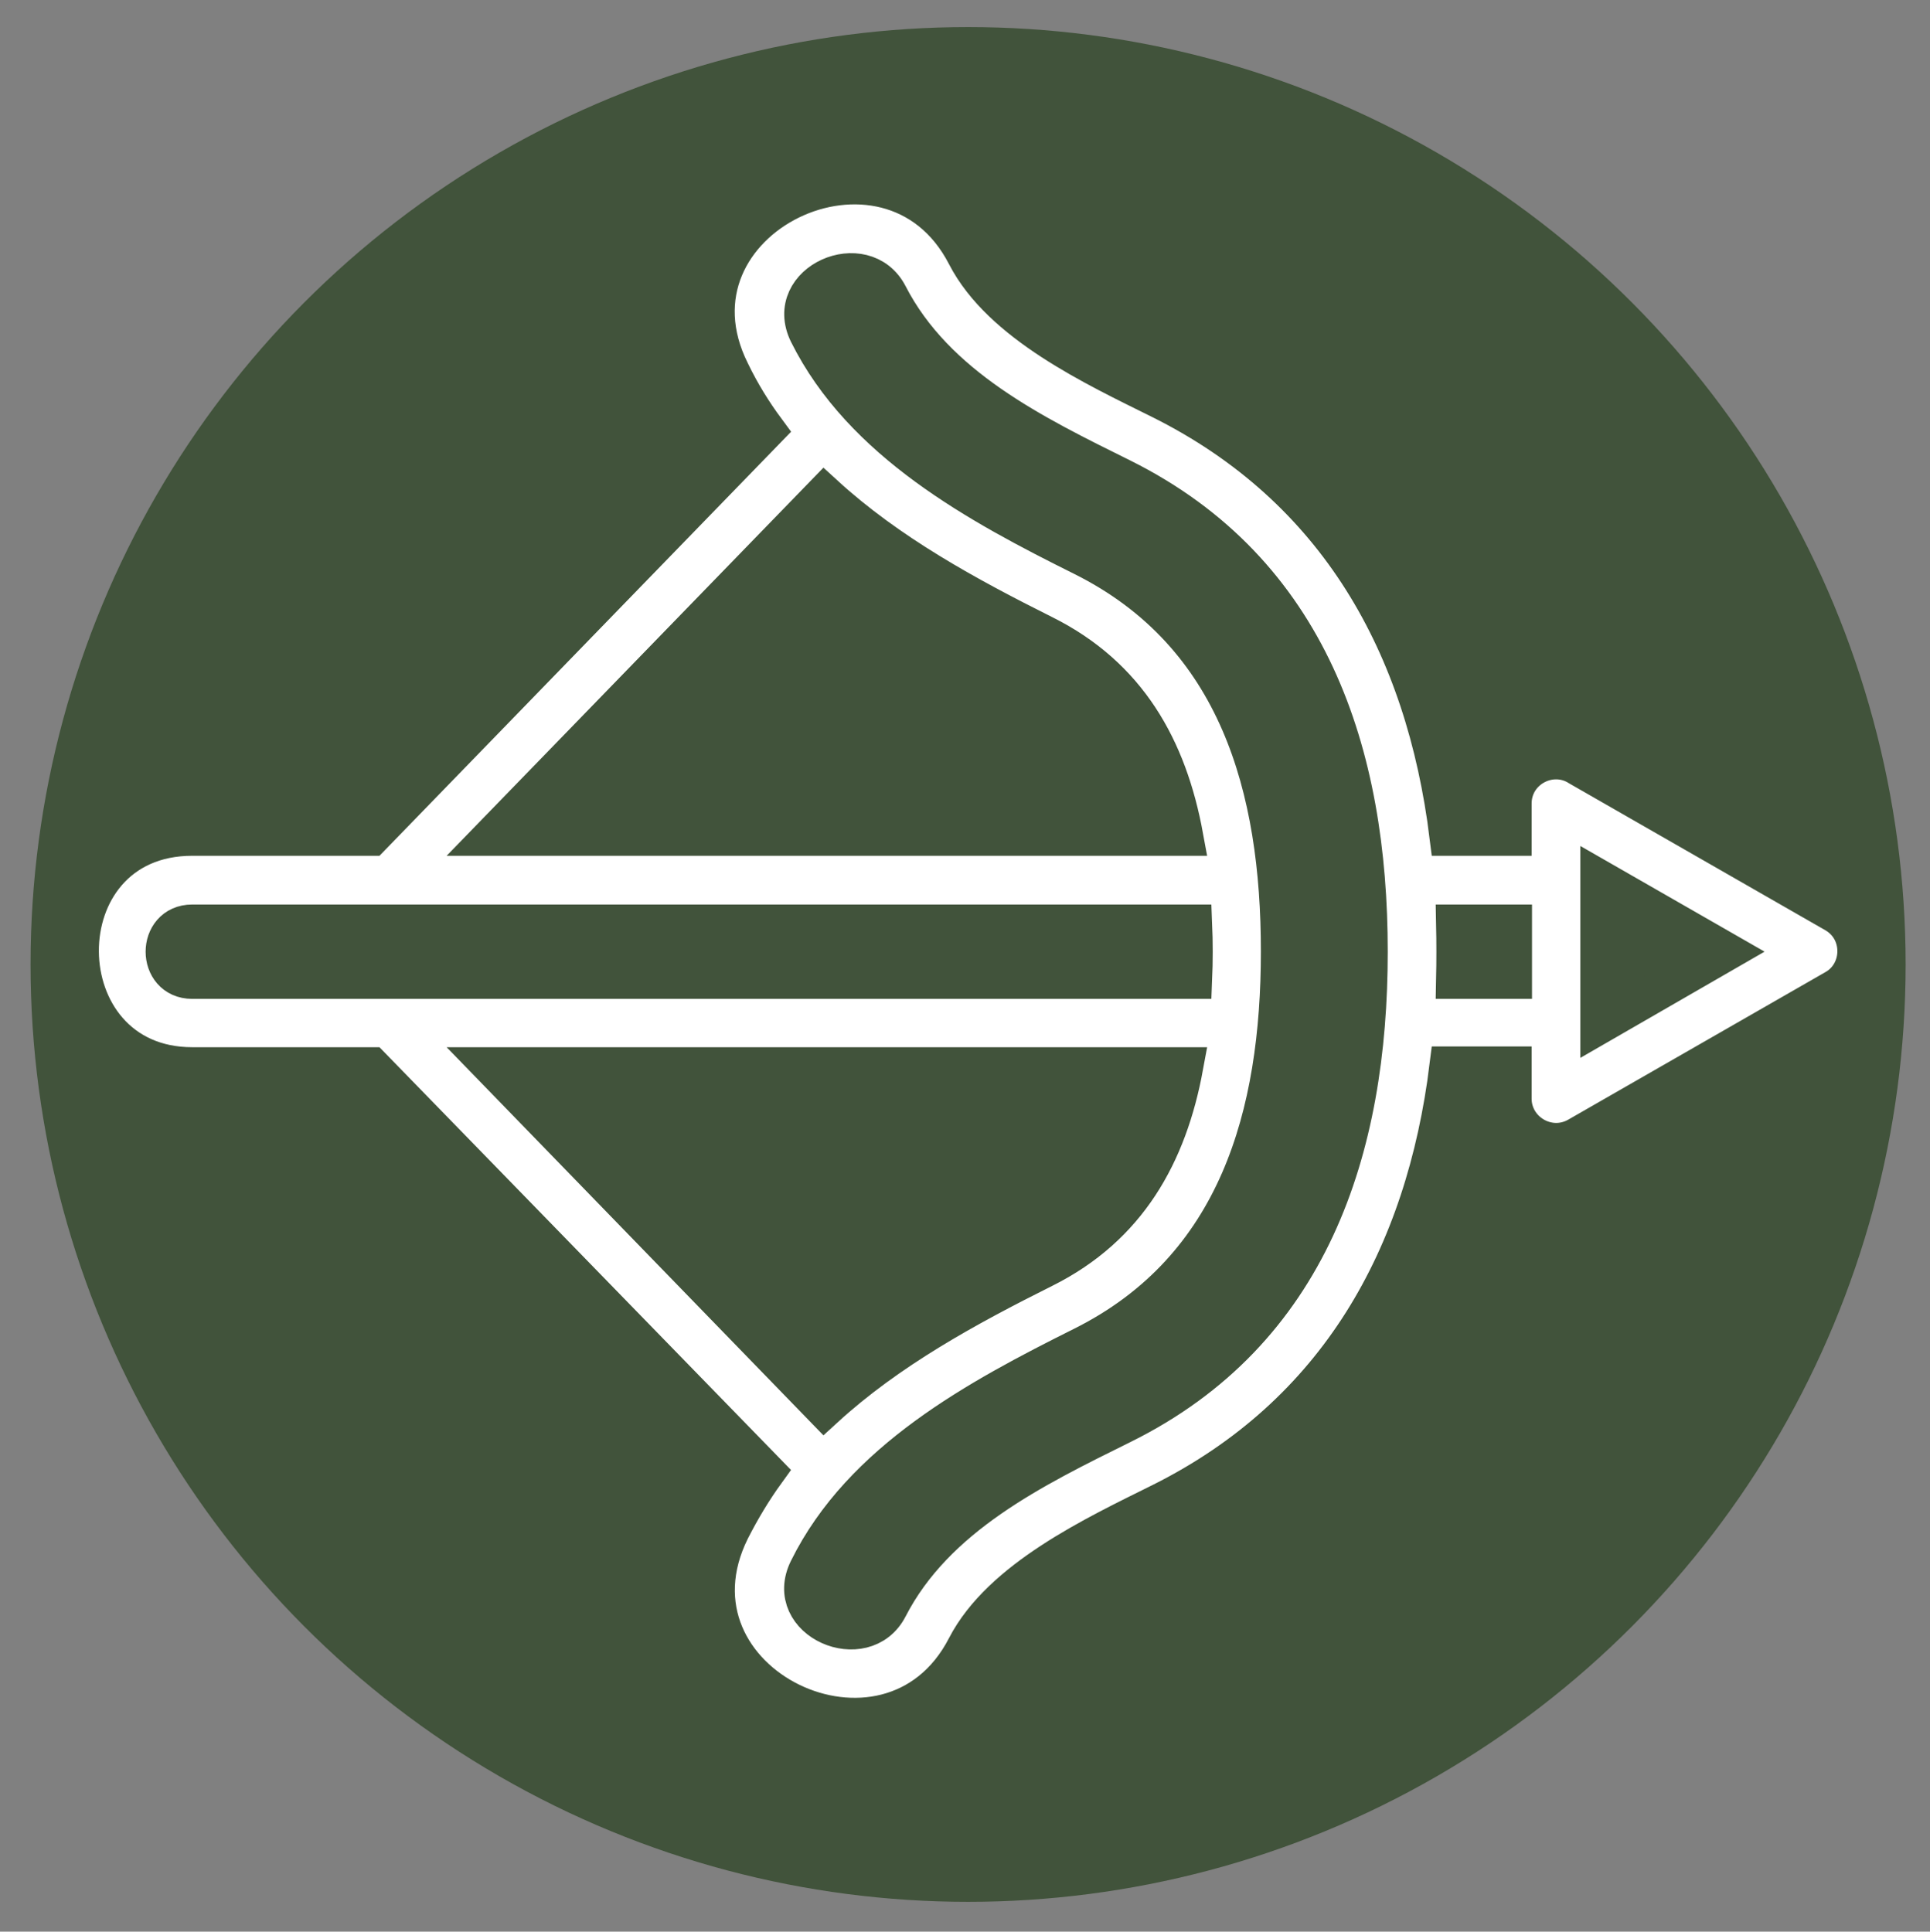 <?xml version="1.0" encoding="utf-8"?>
<!-- Generator: Adobe Illustrator 27.9.0, SVG Export Plug-In . SVG Version: 6.00 Build 0)  -->
<svg version="1.1" id="Layer_1" xmlns="http://www.w3.org/2000/svg" xmlns:xlink="http://www.w3.org/1999/xlink" x="0px" y="0px"
	 viewBox="0 0 49.9 49.95" style="enable-background:new 0 0 49.9 49.95;" xml:space="preserve">
<rect x="0" y="0" width="49.9" height="49.95" fill="#808080" stroke="none"/>
<style type="text/css">
	.st0{fill:#41533B;}
	.st1{fill:#FFFFFF;stroke:#41533B;stroke-miterlimit:10;}
</style>
<circle class="st0" cx="25.03" cy="24.94" r="24.24"/>
<g>
	<g>
		<path class="st1" d="M24.98,6.6c0.91,1.77,3.33,2.89,5.04,3.74c4.57,2.28,6.83,6.36,7.44,11.29h1.64l0-0.85
			c0-0.9,1-1.42,1.73-0.95l6.61,3.79c0.77,0.44,0.74,1.55-0.01,1.96l-6.64,3.81c-0.76,0.43-1.69-0.13-1.69-0.98l0-0.85h-1.64
			c-0.61,4.93-2.87,9.01-7.44,11.29c-1.71,0.85-4.13,1.98-5.04,3.74c-1.99,3.86-8.07,0.95-6.09-3.03c0.27-0.53,0.57-1.03,0.91-1.5
			L9.6,27.58H4.97c-3.85,0-3.92-5.95,0-5.95H9.6l10.2-10.51c-0.34-0.46-0.65-0.96-0.91-1.5C16.9,5.65,22.99,2.74,24.98,6.6
			L24.98,6.6z M37.63,23.89c0.01,0.48,0.01,0.96,0,1.44h1.48v-1.44H37.63L37.63,23.89z M12.73,27.58l8.58,8.84
			c1.66-1.52,3.68-2.62,5.68-3.62c2.16-1.08,3.2-2.94,3.62-5.22H12.73L12.73,27.58z M30.84,25.33c0.02-0.48,0.02-0.96,0-1.44H4.97
			c-0.94,0-0.94,1.44,0,1.44H30.84L30.84,25.33z M30.61,21.63c-0.42-2.29-1.46-4.14-3.62-5.22c-2-1-4.02-2.1-5.68-3.62l-8.58,8.84
			H30.61L30.61,21.63z M35.38,24.61c0-5.12-1.52-9.83-6.37-12.25c-2.28-1.13-4.82-2.36-6.04-4.73C22.34,6.4,20.25,7.3,20.9,8.62
			c1.4,2.81,4.4,4.43,7.09,5.77c4.04,2.01,5.11,6.02,5.11,10.21c0,4.2-1.08,8.2-5.11,10.21c-2.7,1.35-5.7,2.96-7.09,5.77
			c-0.66,1.32,1.44,2.22,2.07,0.99c1.22-2.37,3.76-3.6,6.04-4.73C33.86,34.44,35.38,29.73,35.38,24.61L35.38,24.61z M44.62,24.61
			l-3.26-1.87v3.75L44.62,24.61L44.62,24.61z"/>
	</g>
</g>
<g>
</g>
<g>
</g>
<g>
</g>
<g>
</g>
<g>
</g>
<g>
</g>
<g>
</g>
<g>
</g>
<g>
</g>
<g>
</g>
<g>
</g>
<g>
</g>
<g>
</g>
<g>
</g>
<g>
</g>
</svg>
